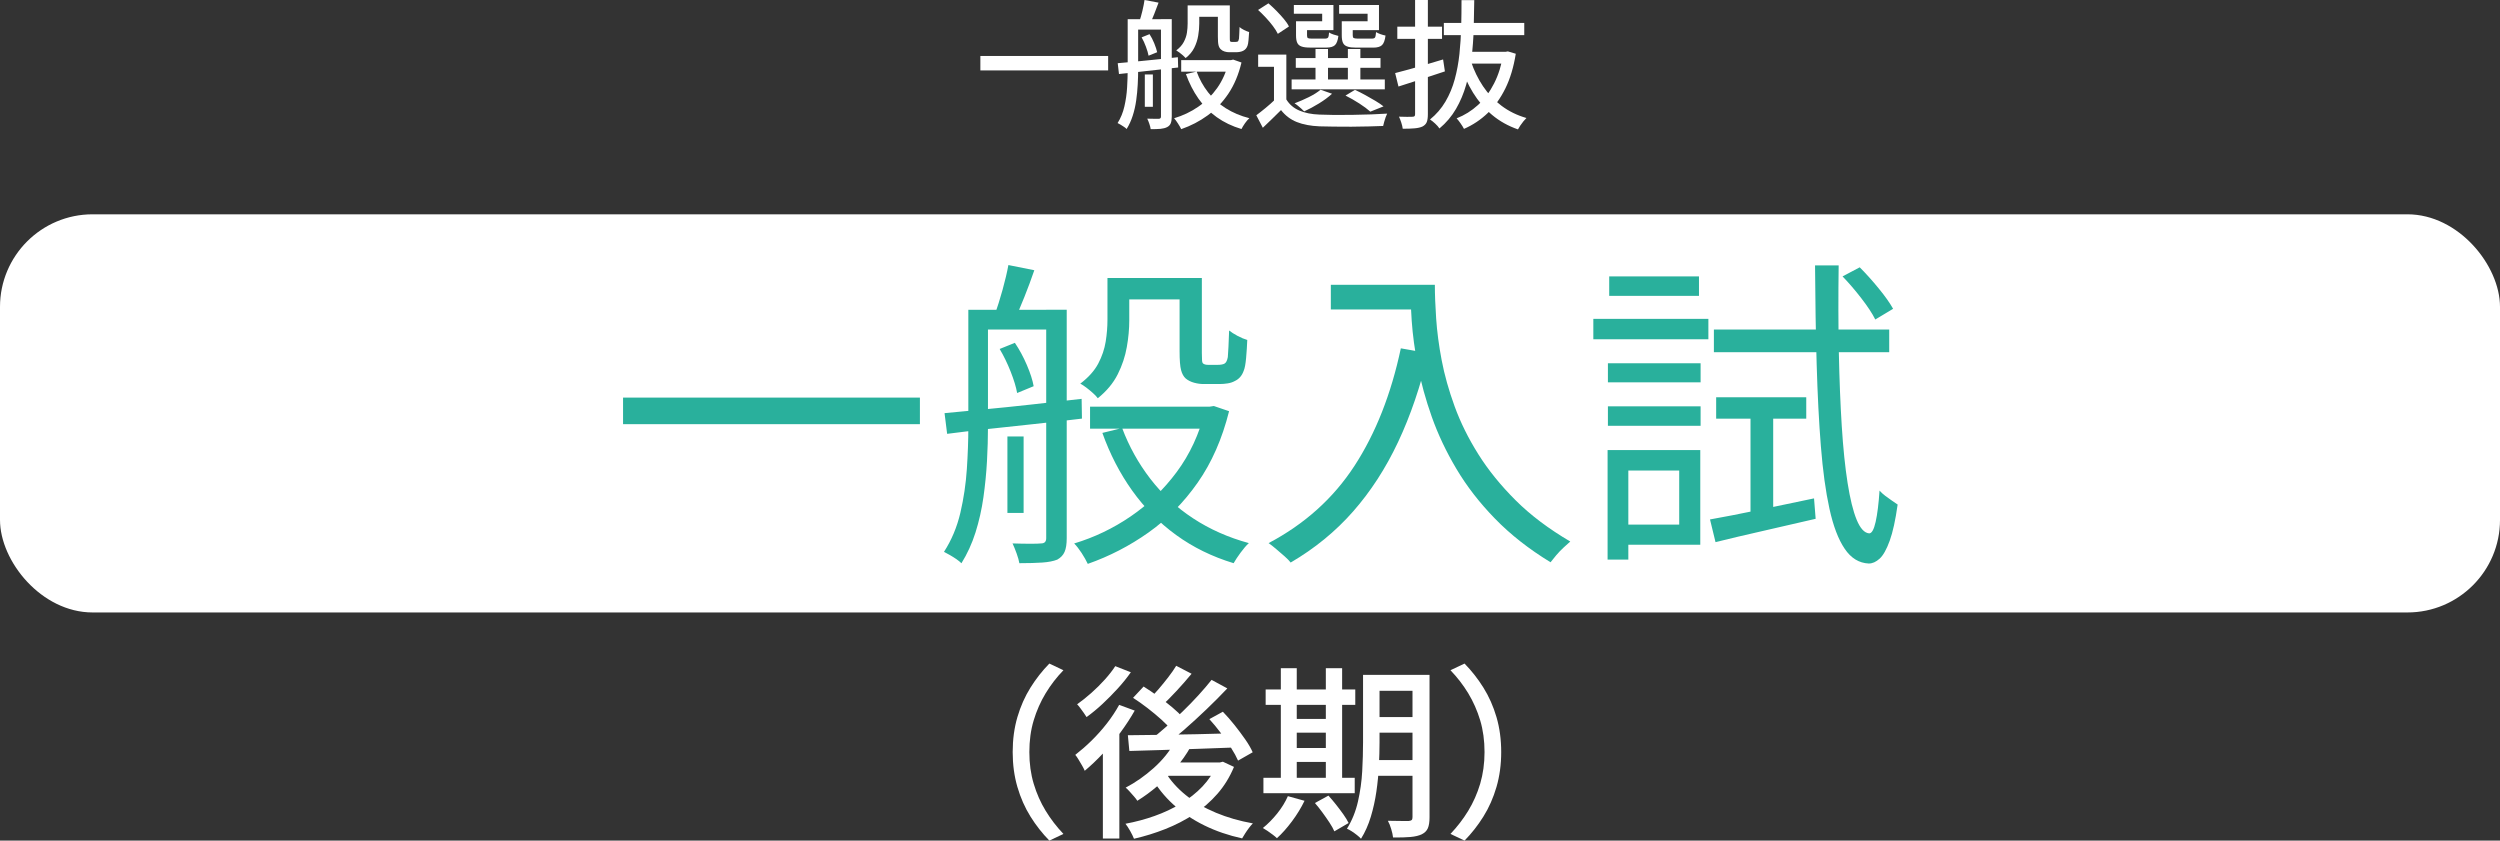 <?xml version="1.0" encoding="UTF-8"?>
<svg id="_レイヤー_2" data-name="レイヤー 2" xmlns="http://www.w3.org/2000/svg" viewBox="0 0 540 181.57">
  <rect x="0" y="0" width="540" height="181.57" fill="#333333" stroke="none"/>
  <defs>
    <style>
      .cls-1 {
        fill: #fff;
      }

      .cls-2 {
        fill: #29b09c;
      }
    </style>
  </defs>
  <g id="_テキスト" data-name="テキスト">
    <rect class="cls-1" y="46.29" width="540" height="86" rx="20" ry="20"/>
    <g>
      <path class="cls-1" d="m211.76,12.09h27.6v3.12h-27.6v-3.12Z"/>
      <path class="cls-1" d="m243.59,4.14h2.25v10.92c0,.98-.03,2.04-.09,3.18-.06,1.14-.17,2.29-.33,3.44s-.41,2.25-.75,3.31c-.34,1.06-.78,2.02-1.32,2.88-.12-.14-.3-.29-.54-.45s-.49-.32-.75-.48-.48-.28-.66-.36c.68-1.08,1.17-2.28,1.47-3.6.3-1.32.5-2.66.58-4.03s.13-2.67.13-3.89V4.14Zm-2.16,9.51c1.08-.1,2.33-.21,3.75-.34,1.42-.13,2.92-.28,4.5-.45,1.58-.17,3.16-.33,4.74-.5l.06,2.22c-1.52.16-3.04.33-4.58.51-1.53.18-3,.34-4.39.49-1.4.15-2.67.29-3.81.41l-.27-2.34Zm3.3-9.51h6.69v2.25h-6.69v-2.25Zm2.49-4.14l3.03.57c-.3.84-.62,1.67-.95,2.49-.33.82-.62,1.53-.88,2.13l-2.31-.57c.22-.64.44-1.4.65-2.28s.36-1.66.46-2.34Zm-.63,8.07l1.71-.69c.38.58.72,1.24,1.02,1.98.3.74.51,1.38.63,1.92l-1.86.75c-.1-.54-.29-1.19-.57-1.94s-.59-1.43-.93-2.02Zm.69,8.01h1.74v6.99h-1.74v-6.99Zm3.48-11.94h2.34v21.03c0,.6-.07,1.08-.21,1.44-.14.36-.4.64-.78.84-.38.2-.85.32-1.42.38-.57.05-1.29.07-2.14.07-.04-.32-.14-.7-.29-1.15-.15-.45-.31-.83-.46-1.12.58.02,1.1.03,1.58.03h.91c.32,0,.48-.16.48-.48V4.14Zm14.61,8.85h.51l.48-.12,1.8.63c-.62,2.6-1.56,4.84-2.82,6.72s-2.76,3.45-4.49,4.71c-1.73,1.26-3.63,2.25-5.71,2.97-.16-.34-.39-.75-.69-1.21-.3-.47-.58-.85-.84-1.15,1.88-.56,3.62-1.38,5.21-2.48,1.59-1.09,2.96-2.45,4.1-4.06,1.14-1.62,1.96-3.48,2.46-5.58v-.42Zm-8.85-11.82h2.52v3.96c0,.82-.08,1.68-.23,2.58-.15.9-.43,1.77-.85,2.61-.42.84-1.04,1.58-1.86,2.22-.14-.16-.33-.35-.58-.57-.25-.22-.5-.42-.76-.62-.26-.19-.49-.34-.69-.46.74-.56,1.29-1.17,1.63-1.83.35-.66.58-1.33.68-2.01.1-.68.15-1.34.15-1.98V1.17Zm-1.38,11.82h10.71v2.49h-10.71v-2.49Zm3.33,2.46c.6,1.64,1.42,3.13,2.47,4.48,1.05,1.35,2.33,2.5,3.83,3.45,1.5.95,3.2,1.67,5.1,2.15-.3.26-.62.62-.95,1.09-.33.47-.58.89-.76,1.25-2.02-.6-3.8-1.46-5.34-2.56s-2.86-2.45-3.96-4.02c-1.1-1.57-2-3.33-2.7-5.29l2.31-.54Zm-.75-14.28h6.6v2.46h-6.6V1.17Zm5.34,0h2.58v6.81c0,.28,0,.5.01.66.01.16.04.26.08.3.06.08.19.12.39.12h.69c.1,0,.2,0,.3-.03.1-.02.18-.04.24-.06.12-.08.21-.29.27-.63.02-.22.04-.54.06-.98.02-.43.04-.94.06-1.52.24.22.56.43.96.63.4.2.77.35,1.11.45-.04.58-.08,1.16-.13,1.74-.05.58-.12.99-.22,1.23-.18.5-.49.86-.93,1.08-.2.1-.43.18-.71.23-.27.05-.54.08-.79.08h-1.53c-.32,0-.65-.05-.98-.15-.33-.1-.61-.26-.83-.48-.22-.2-.38-.48-.48-.85-.1-.37-.15-.99-.15-1.88V1.17Z"/>
      <path class="cls-1" d="m277.85,21.48c.66,1.08,1.59,1.88,2.81,2.4,1.21.52,2.65.81,4.33.87.88.04,1.95.07,3.21.08,1.26.01,2.58,0,3.97-.02,1.39-.02,2.74-.05,4.04-.1,1.3-.05,2.44-.1,3.42-.17-.1.2-.21.46-.33.78-.12.32-.22.65-.31.99-.09.34-.17.64-.23.9-.9.04-1.95.08-3.15.1-1.2.03-2.45.05-3.74.06-1.29,0-2.53,0-3.72-.02-1.19-.02-2.24-.04-3.14-.06-1.92-.08-3.55-.39-4.9-.93-1.35-.54-2.49-1.4-3.41-2.58-.62.62-1.25,1.25-1.91,1.88-.65.63-1.33,1.27-2.02,1.94l-1.41-2.7c.62-.46,1.29-.99,2.02-1.59.73-.6,1.42-1.21,2.06-1.83h2.4Zm-6.12-19.32l2.25-1.44c.56.48,1.13,1.02,1.71,1.6.58.59,1.11,1.18,1.6,1.75.49.58.87,1.13,1.12,1.65l-2.4,1.59c-.24-.5-.59-1.05-1.05-1.67-.46-.61-.97-1.22-1.54-1.83-.57-.61-1.13-1.17-1.69-1.67Zm6.12,9.63v10.83h-2.67v-8.19h-3.42v-2.64h6.09Zm1.14,5.37h20.13v2.13h-20.13v-2.13Zm1.71-12.57h4.89v-1.62h-6.12v-1.89h8.55v5.43h-7.32v-1.92Zm4.53,14.79l2.49.87c-.78.72-1.72,1.42-2.83,2.1-1.11.68-2.17,1.25-3.19,1.71-.16-.18-.37-.38-.62-.6-.25-.22-.51-.44-.77-.65s-.49-.38-.69-.49c1.02-.38,2.04-.83,3.08-1.34,1.03-.51,1.88-1.04,2.54-1.6Zm-5.34-6.84h18.3v2.1h-18.3v-2.1Zm.06-7.95h2.37v3.06c0,.3.06.49.18.57.12.08.4.12.84.12h2.85c.34,0,.56-.08.67-.23.11-.15.18-.51.22-1.1.22.16.53.31.93.44.4.13.76.24,1.08.31-.12.98-.37,1.65-.75,2-.38.35-.99.52-1.83.52h-3.51c-.8,0-1.42-.07-1.86-.23-.44-.15-.75-.41-.93-.79-.18-.38-.27-.92-.27-1.62v-3.06Zm4.2,6h2.7v7.62h-2.7v-7.62Zm6.42-6h4.83v-1.62h-6.15v-1.89h8.61v5.43h-7.29v-1.92Zm-.75,0h2.37v3.03c0,.3.06.5.19.58s.42.14.86.14h3.09c.34,0,.56-.08.67-.24.11-.16.18-.55.23-1.17.24.16.56.31.96.45.4.14.76.24,1.08.3-.12,1.02-.38,1.71-.76,2.07s-1.02.54-1.88.54h-3.69c-.8,0-1.43-.07-1.89-.23-.46-.15-.78-.41-.96-.79-.18-.38-.27-.92-.27-1.62v-3.06Zm.81,16.05l2.04-1.23c.74.34,1.49.72,2.25,1.14.76.42,1.49.83,2.17,1.24.69.41,1.28.81,1.75,1.19l-2.85,1.14c-.6-.54-1.39-1.13-2.38-1.77-.99-.64-1.99-1.21-2.99-1.71Zm.51-10.05h2.7v7.62h-2.7v-7.62Z"/>
      <path class="cls-1" d="m301.37,15.78c.88-.22,1.88-.48,3.01-.8,1.13-.31,2.32-.65,3.57-1.02s2.5-.75,3.76-1.12l.39,2.58c-1.74.58-3.49,1.16-5.24,1.73-1.75.57-3.34,1.09-4.79,1.54l-.72-2.91Zm.45-10.02h9.66v2.64h-9.66v-2.64Zm3.84-5.76h2.76v24.66c0,.74-.08,1.31-.24,1.71-.16.4-.47.72-.93.96-.44.2-1,.33-1.68.39-.68.06-1.54.09-2.58.09-.04-.36-.14-.79-.3-1.29-.16-.5-.33-.94-.51-1.32.62.02,1.21.04,1.77.04.56.01.94,0,1.14-.02.2,0,.34-.04.44-.12.09-.08.13-.23.13-.45V0Zm10.02.03h2.76c-.02,2.06-.06,4.14-.12,6.22-.06,2.09-.22,4.16-.46,6.2-.25,2.04-.64,4-1.17,5.86-.53,1.87-1.26,3.61-2.19,5.21-.93,1.6-2.12,3.01-3.58,4.23-.22-.34-.53-.69-.93-1.06-.4-.37-.77-.67-1.11-.88,1.36-1.1,2.47-2.39,3.34-3.87.87-1.48,1.54-3.09,2.01-4.83s.81-3.56,1.01-5.46c.2-1.9.32-3.83.38-5.79.05-1.96.07-3.9.07-5.82Zm-3.81,4.92h17.37v2.64h-17.37v-2.64Zm12.84,6.24h.51l.48-.09,1.71.51c-.46,2.88-1.21,5.38-2.25,7.49-1.04,2.11-2.31,3.88-3.81,5.32s-3.21,2.58-5.13,3.42c-.16-.32-.4-.71-.72-1.17-.32-.46-.61-.83-.87-1.11,1.7-.66,3.24-1.62,4.62-2.88,1.38-1.26,2.54-2.81,3.48-4.67.94-1.85,1.6-3.96,1.98-6.35v-.48Zm-6.96,2.13c.64,1.92,1.5,3.69,2.59,5.32,1.09,1.63,2.42,3.04,3.99,4.21,1.57,1.18,3.36,2.06,5.38,2.64-.2.2-.42.44-.66.73-.24.29-.46.59-.66.89-.2.3-.37.58-.51.84-2.12-.74-3.98-1.78-5.58-3.12-1.6-1.34-2.97-2.94-4.11-4.79-1.14-1.85-2.07-3.9-2.79-6.14l2.34-.6Zm-1.05-2.13h8.73v2.55h-9.24l.51-2.55Z"/>
    </g>
    <g>
      <path class="cls-2" d="m134.58,85.88h64.12v5.74h-64.12v-5.74Z"/>
      <path class="cls-2" d="m209.13,66.91h4.27v25.41c0,2.24-.07,4.65-.21,7.25-.14,2.59-.4,5.2-.77,7.84-.37,2.64-.95,5.17-1.71,7.6-.77,2.43-1.79,4.64-3.04,6.65-.28-.28-.64-.57-1.08-.88-.44-.3-.91-.6-1.4-.88-.49-.28-.92-.51-1.29-.7,1.63-2.52,2.81-5.33,3.54-8.44.72-3.1,1.19-6.25,1.4-9.45.21-3.2.32-6.2.32-9v-25.41Zm-5.11,22.33c2.47-.23,5.31-.5,8.51-.81,3.2-.3,6.6-.65,10.22-1.05,3.62-.4,7.25-.81,10.88-1.23l.07,4.27c-3.5.42-7,.82-10.5,1.19-3.5.37-6.85.74-10.05,1.08-3.2.35-6.05.69-8.57,1.02l-.56-4.48Zm7.28-22.33h16.1v4.27h-16.1v-4.27Zm6.51-9.66l5.6,1.12c-.65,1.91-1.37,3.83-2.13,5.74-.77,1.91-1.46,3.55-2.07,4.9l-4.34-1.12c.56-1.49,1.12-3.25,1.68-5.28.56-2.03.98-3.81,1.26-5.35Zm-1.89,18.13l3.29-1.33c.98,1.45,1.84,3.04,2.59,4.79.75,1.75,1.24,3.28,1.47,4.58l-3.57,1.47c-.23-1.31-.7-2.85-1.4-4.62-.7-1.77-1.49-3.41-2.38-4.9Zm1.68,18.9h3.5v16.52h-3.5v-16.52Zm8.4-27.37h4.41v49.35c0,1.26-.15,2.24-.46,2.94-.3.7-.83,1.26-1.58,1.68-.84.33-1.91.54-3.22.63-1.31.09-2.96.14-4.97.14-.09-.56-.29-1.26-.59-2.1-.3-.84-.6-1.56-.88-2.17,1.45.05,2.74.07,3.88.07s1.9-.02,2.27-.07c.75,0,1.12-.37,1.12-1.12v-49.35Zm34.3,20.93h.98l.91-.14,3.29,1.12c-1.49,5.97-3.76,11.12-6.79,15.44-3.03,4.32-6.58,7.91-10.64,10.78-4.06,2.87-8.42,5.12-13.09,6.76-.33-.7-.77-1.48-1.33-2.35-.56-.86-1.1-1.55-1.61-2.06,4.34-1.31,8.41-3.25,12.21-5.85,3.8-2.59,7.12-5.79,9.94-9.59,2.82-3.8,4.87-8.2,6.12-13.19v-.91Zm-21.07-27.79h4.69v9.17c0,1.82-.17,3.73-.53,5.74-.35,2.01-1,3.97-1.96,5.88-.96,1.91-2.39,3.64-4.31,5.18-.23-.33-.58-.7-1.05-1.12-.47-.42-.95-.82-1.44-1.19-.49-.37-.92-.65-1.29-.84,1.77-1.35,3.07-2.8,3.88-4.34s1.35-3.13,1.61-4.76c.26-1.63.38-3.2.38-4.69v-9.03Zm-3.78,27.79h25.76v4.76h-25.76v-4.76Zm6.93,4.62c1.49,3.97,3.52,7.62,6.09,10.96,2.57,3.34,5.64,6.18,9.24,8.54,3.59,2.36,7.61,4.14,12.04,5.35-.56.51-1.15,1.2-1.79,2.07-.63.86-1.13,1.62-1.5,2.27-4.62-1.4-8.76-3.43-12.42-6.09-3.66-2.66-6.83-5.86-9.49-9.59-2.66-3.73-4.81-7.89-6.44-12.46l4.27-1.05Zm-.84-32.41h15.61v4.62h-15.61v-4.62Zm13.23,0h4.83v16.17c0,.65.01,1.18.04,1.58.02.4.11.64.25.73.23.19.61.28,1.12.28h1.96c.33,0,.63-.02.91-.07.28-.05.49-.12.63-.21.33-.19.56-.65.7-1.4.05-.51.09-1.26.14-2.24.05-.98.09-2.15.14-3.5.46.37,1.07.76,1.82,1.16.75.4,1.45.69,2.1.88-.05,1.26-.13,2.55-.25,3.88-.12,1.33-.29,2.25-.52,2.77-.37,1.07-1.03,1.82-1.96,2.24-.42.23-.92.4-1.5.49-.58.09-1.16.14-1.71.14h-3.5c-.65,0-1.33-.09-2.03-.28-.7-.19-1.31-.49-1.82-.91-.47-.42-.8-1.03-1.01-1.82-.21-.79-.32-2.15-.32-4.06v-15.82Z"/>
      <path class="cls-2" d="m302.58,75.24l5.95,1.05c-1.68,7.09-3.86,13.49-6.54,19.18-2.68,5.69-5.93,10.7-9.73,15.02-3.8,4.32-8.29,7.99-13.48,11.02-.28-.37-.71-.82-1.29-1.33-.58-.51-1.19-1.04-1.82-1.57-.63-.54-1.18-.97-1.65-1.3,7.79-4.11,13.98-9.67,18.55-16.69,4.57-7.02,7.91-15.48,10.01-25.38Zm-15.12-13.72h19.81v5.32h-19.81v-5.32Zm17.15,0h5.32c0,2.05.09,4.48.28,7.28s.58,5.8,1.19,9c.61,3.2,1.54,6.52,2.8,9.98,1.26,3.45,2.96,6.9,5.11,10.32,2.15,3.43,4.84,6.75,8.08,9.98s7.18,6.18,11.79,8.89c-.37.33-.85.76-1.43,1.29-.58.54-1.12,1.1-1.61,1.68-.49.58-.9,1.09-1.22,1.51-4.67-2.85-8.67-5.99-12-9.42-3.34-3.43-6.11-7.01-8.33-10.75-2.22-3.73-3.99-7.48-5.32-11.23-1.33-3.76-2.33-7.4-3.01-10.92-.68-3.52-1.12-6.8-1.33-9.83-.21-3.03-.32-5.62-.32-7.77Z"/>
      <path class="cls-2" d="m344.16,68.87h24.85v4.41h-24.85v-4.41Zm3.08,28.35h4.48v23.66h-4.48v-23.66Zm.07-18.76h20.02v4.13h-20.02v-4.13Zm0,9.31h20.02v4.2h-20.02v-4.2Zm.28-28.07h19.39v4.2h-19.39v-4.2Zm2.1,37.52h17.57v20.44h-17.57v-4.34h13.02v-11.69h-13.02v-4.41Zm19.67,14.98c2.89-.51,6.32-1.18,10.29-2,3.96-.82,8.03-1.67,12.18-2.55l.35,4.41c-3.78.89-7.57,1.76-11.38,2.62-3.8.86-7.22,1.67-10.25,2.42l-1.19-4.9Zm.84-41.02h37.87v4.9h-37.87v-4.9Zm.49,14.63h19.46v4.62h-19.46v-4.62Zm7.42,1.68h4.9v24.22l-4.9,1.12v-25.34Zm13.93-30.17h5.11c-.09,6.67-.08,12.94.04,18.79.12,5.86.33,11.17.63,15.93.3,4.76.72,8.85,1.26,12.28.54,3.43,1.19,6.08,1.96,7.95.77,1.87,1.67,2.85,2.7,2.94.56,0,1.03-.83,1.4-2.49.37-1.66.65-3.91.84-6.75.33.37.73.75,1.22,1.12.49.37.99.73,1.5,1.08.51.35.91.62,1.19.81-.47,3.36-1.04,5.97-1.72,7.84s-1.4,3.15-2.17,3.85c-.77.7-1.55,1.05-2.34,1.05-2.1-.09-3.84-1.15-5.21-3.19-1.38-2.03-2.47-4.91-3.29-8.65-.82-3.73-1.43-8.22-1.85-13.47-.42-5.25-.72-11.17-.91-17.75-.19-6.58-.3-13.7-.35-21.35Zm5.95,2.38l3.71-1.96c1.35,1.35,2.72,2.87,4.09,4.55,1.38,1.68,2.42,3.15,3.12,4.41l-3.85,2.31c-.65-1.31-1.66-2.83-3.01-4.58-1.35-1.75-2.71-3.33-4.06-4.73Z"/>
      <path class="cls-1" d="m218.74,162.45c0-2.72.34-5.24,1.02-7.56.68-2.32,1.62-4.44,2.82-6.36,1.2-1.92,2.56-3.65,4.08-5.2l3.04,1.44c-1.47,1.52-2.75,3.18-3.84,4.98-1.09,1.8-1.95,3.75-2.58,5.84-.63,2.09-.94,4.38-.94,6.86s.31,4.73.94,6.84c.63,2.11,1.49,4.05,2.58,5.84,1.09,1.79,2.37,3.45,3.84,5l-3.04,1.44c-1.52-1.55-2.88-3.28-4.08-5.2-1.2-1.92-2.14-4.05-2.82-6.38-.68-2.33-1.02-4.85-1.02-7.54Z"/>
      <path class="cls-1" d="m241.74,152.25l3.36,1.24c-.91,1.6-1.95,3.19-3.12,4.78-1.17,1.59-2.42,3.08-3.74,4.48s-2.63,2.65-3.94,3.74c-.11-.29-.29-.65-.54-1.08-.25-.43-.51-.87-.78-1.32-.27-.45-.51-.8-.72-1.04,1.17-.91,2.35-1.93,3.52-3.08,1.17-1.15,2.27-2.38,3.3-3.7,1.03-1.32,1.91-2.66,2.66-4.02Zm-.84-8.36l3.36,1.32c-.8,1.15-1.73,2.31-2.8,3.48-1.07,1.17-2.17,2.29-3.32,3.36-1.15,1.07-2.29,2.01-3.44,2.84-.16-.27-.36-.57-.6-.9-.24-.33-.49-.67-.74-1.02-.25-.35-.49-.63-.7-.84,1.01-.72,2.04-1.54,3.08-2.46,1.04-.92,2.01-1.89,2.92-2.9.91-1.01,1.65-1.97,2.24-2.88Zm-2.68,16.32l3.16-3.16.4.16v23.92h-3.56v-20.92Zm24.6,4.48h.68l.64-.16,2.4,1.12c-.91,2.19-2.1,4.13-3.58,5.82-1.48,1.69-3.17,3.17-5.08,4.42-1.91,1.25-3.96,2.31-6.16,3.18-2.2.87-4.46,1.57-6.78,2.1-.19-.48-.46-1.04-.82-1.68-.36-.64-.7-1.16-1.02-1.56,2.16-.4,4.25-.96,6.28-1.68,2.03-.72,3.93-1.61,5.7-2.68,1.77-1.07,3.32-2.29,4.64-3.68,1.32-1.39,2.35-2.95,3.1-4.68v-.52Zm-9.12-4.36l3.44,1.04c-.88,1.57-1.94,3.07-3.18,4.5-1.24,1.43-2.57,2.74-3.98,3.94-1.41,1.2-2.85,2.25-4.32,3.16-.16-.27-.39-.57-.7-.92-.31-.35-.62-.7-.94-1.06-.32-.36-.61-.65-.88-.86,2.13-1.12,4.15-2.53,6.06-4.24,1.91-1.71,3.41-3.56,4.5-5.56Zm-10.08-1.52c1.95-.03,4.19-.05,6.72-.08,2.53-.03,5.24-.07,8.12-.14,2.88-.07,5.75-.14,8.6-.22l-.16,3.08c-2.75.11-5.5.21-8.26.3-2.76.09-5.4.18-7.92.26-2.52.08-4.78.15-6.78.2l-.32-3.4Zm1.12-8.08l2.28-2.44c1.01.64,2.07,1.35,3.16,2.14,1.09.79,2.11,1.58,3.06,2.38.95.8,1.71,1.53,2.3,2.2l-2.44,2.76c-.53-.69-1.27-1.46-2.2-2.3-.93-.84-1.93-1.67-3-2.5-1.07-.83-2.12-1.57-3.16-2.24Zm9.32-6.92l3.32,1.72c-1.01,1.23-2.1,2.47-3.26,3.72-1.16,1.25-2.23,2.33-3.22,3.24l-2.64-1.52c.67-.64,1.35-1.37,2.06-2.2.71-.83,1.39-1.67,2.06-2.54.67-.87,1.23-1.67,1.68-2.42Zm7.64,3.04l3.4,1.84c-1.39,1.47-2.89,2.98-4.52,4.54-1.63,1.56-3.27,3.06-4.92,4.5-1.65,1.44-3.23,2.71-4.72,3.8l-2.52-1.68c1.09-.83,2.24-1.77,3.44-2.84,1.2-1.07,2.4-2.18,3.6-3.34s2.33-2.33,3.4-3.5c1.07-1.17,2.01-2.28,2.84-3.32Zm-10.04,19.84c1.12,1.87,2.61,3.55,4.48,5.06,1.87,1.51,4.03,2.77,6.5,3.8,2.47,1.03,5.12,1.79,7.98,2.3-.27.27-.55.59-.84.98-.29.39-.57.78-.82,1.18-.25.4-.47.76-.66,1.08-2.93-.64-5.65-1.57-8.16-2.8-2.51-1.23-4.73-2.73-6.68-4.5s-3.57-3.81-4.88-6.1l3.08-1Zm.92-2h11.44v2.88h-13.96l2.52-2.88Zm8.64-9.36l2.92-1.6c.85.88,1.69,1.84,2.52,2.88.83,1.04,1.59,2.07,2.3,3.08.71,1.01,1.25,1.95,1.62,2.8l-3.16,1.8c-.35-.8-.85-1.73-1.52-2.78-.67-1.05-1.41-2.12-2.22-3.2s-1.63-2.07-2.46-2.98Z"/>
      <path class="cls-1" d="m278.18,171.97l3.6,1c-.72,1.49-1.62,2.97-2.7,4.42s-2.17,2.67-3.26,3.66c-.21-.21-.51-.46-.88-.74-.37-.28-.75-.55-1.14-.82-.39-.27-.73-.48-1.02-.64,1.09-.88,2.13-1.93,3.1-3.14.97-1.21,1.74-2.46,2.3-3.74Zm-5.28-3.96h19.72v3.32h-19.72v-3.32Zm.48-19.08h19.36v3.32h-19.36v-3.32Zm3.28-4.6h3.44v24.96h-3.44v-24.96Zm1.64,10.96h9.92v2.96h-9.92v-2.96Zm.04,6.28h9.88v3h-9.88v-3Zm5.68,11.88l2.92-1.6c.53.59,1.08,1.23,1.64,1.94s1.09,1.41,1.58,2.1c.49.69.87,1.32,1.14,1.88l-3.08,1.8c-.24-.56-.59-1.19-1.06-1.9s-.97-1.43-1.52-2.18c-.55-.75-1.09-1.43-1.62-2.04Zm2.36-29.12h3.52v24.96h-3.52v-24.96Zm8.04,1.44h3.56v14.6c0,1.57-.05,3.27-.14,5.08-.09,1.81-.27,3.65-.54,5.52-.27,1.87-.67,3.68-1.2,5.44-.53,1.76-1.24,3.35-2.12,4.76-.21-.24-.51-.51-.88-.8-.37-.29-.75-.57-1.14-.82-.39-.25-.73-.43-1.02-.54,1.09-1.76,1.89-3.72,2.38-5.88.49-2.16.8-4.35.92-6.56.12-2.21.18-4.28.18-6.2v-14.6Zm1.56,18.4h10.84v3.4h-10.84v-3.4Zm.04-18.4h10.76v3.44h-10.76v-3.44Zm0,9.12h10.76v3.36h-10.76v-3.36Zm9.08-9.12h3.68v30.76c0,1.01-.12,1.8-.36,2.36-.24.56-.68,1-1.32,1.32-.61.29-1.43.49-2.44.58-1.01.09-2.27.13-3.76.1-.05-.51-.19-1.11-.4-1.82-.21-.71-.45-1.3-.72-1.78.99.03,1.92.04,2.8.04h1.72c.29-.03.5-.09.62-.2.12-.11.18-.32.18-.64v-30.72Z"/>
      <path class="cls-1" d="m324.26,162.45c0,2.69-.34,5.21-1.02,7.54-.68,2.33-1.62,4.46-2.82,6.38-1.2,1.92-2.56,3.65-4.08,5.2l-3.04-1.44c1.47-1.55,2.75-3.21,3.84-5,1.09-1.79,1.95-3.73,2.58-5.84.62-2.11.94-4.39.94-6.84s-.31-4.77-.94-6.86c-.63-2.09-1.49-4.04-2.58-5.84-1.09-1.8-2.38-3.46-3.84-4.98l3.04-1.44c1.52,1.55,2.88,3.28,4.08,5.2,1.2,1.92,2.14,4.04,2.82,6.36.68,2.32,1.02,4.84,1.02,7.56Z"/>
    </g>
  </g>
</svg>